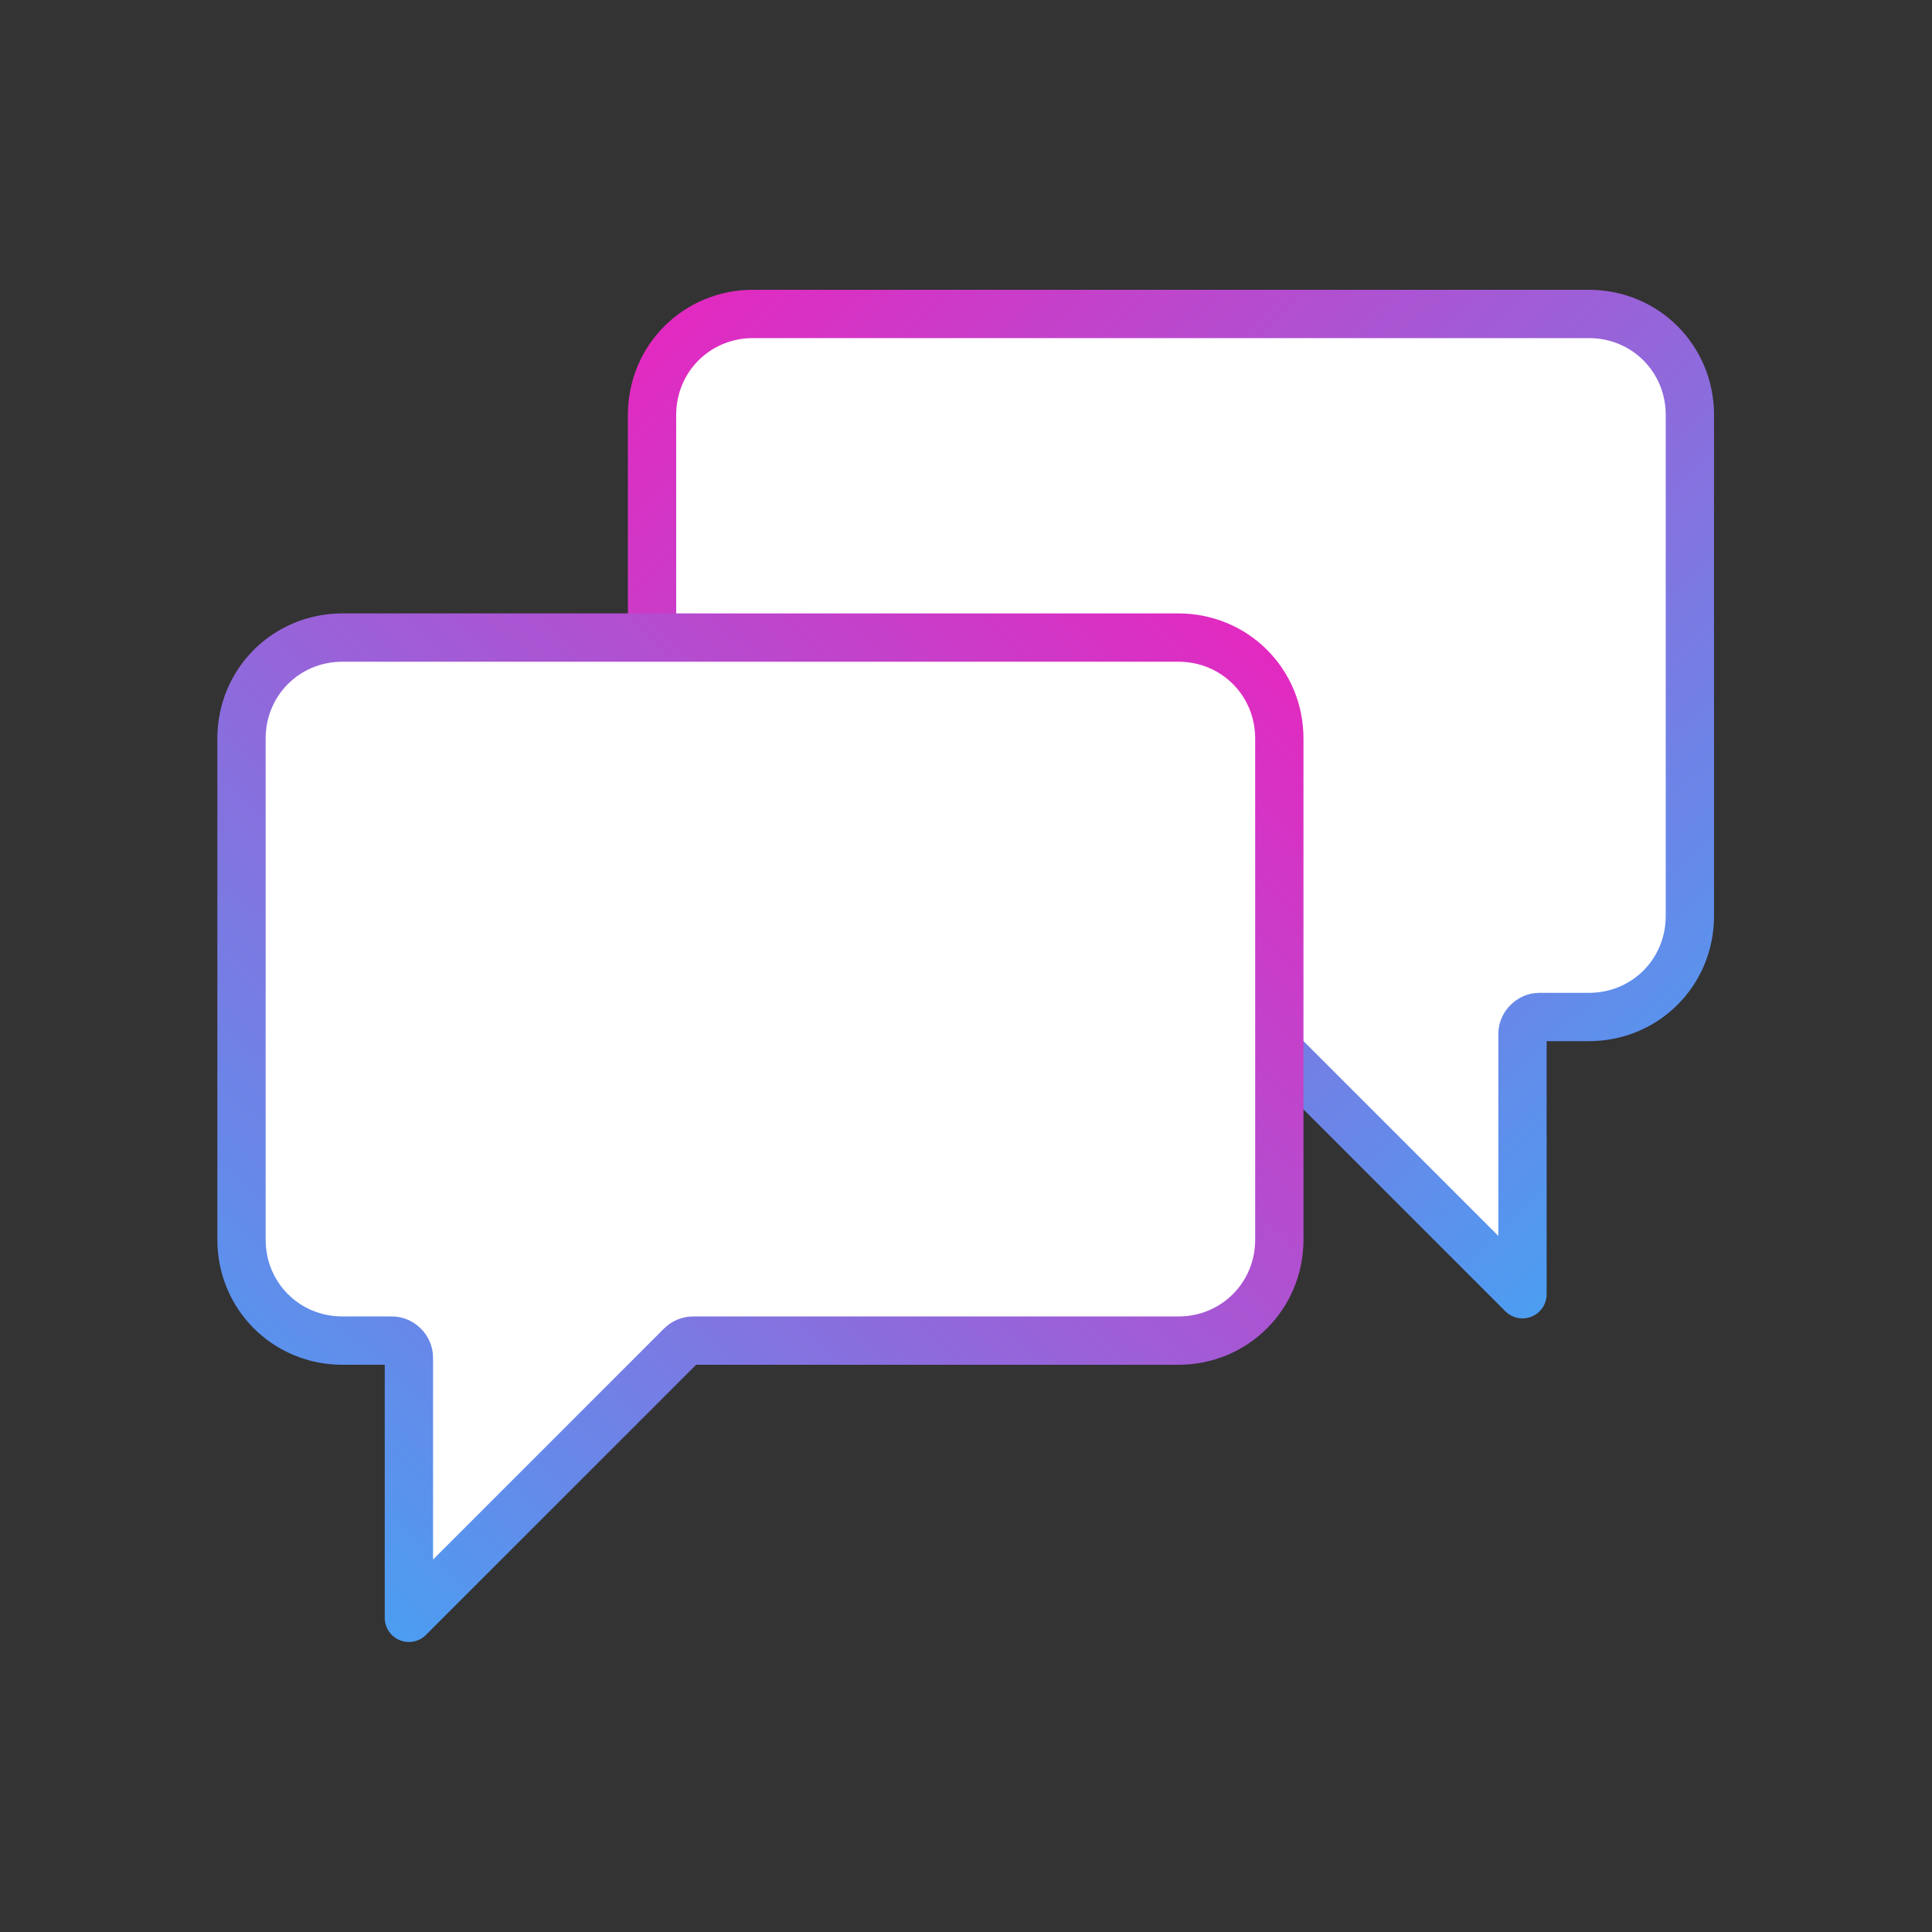 <?xml version="1.0" encoding="UTF-8"?>
<svg width="800px" height="800px" viewBox="0 0 800 800" version="1.1" xmlns="http://www.w3.org/2000/svg" xmlns:xlink="http://www.w3.org/1999/xlink">
    <rect x="0" y="0" width="800" height="800" fill="#333333" stroke="none"/>
    <!-- Generator: Sketch 49.3 (51167) - http://www.bohemiancoding.com/sketch -->
    <title>conversation channel</title>
    <desc>Created with Sketch.</desc>
    <defs>
        <linearGradient x1="100%" y1="0%" x2="0%" y2="100%" id="linearGradient-1">
            <stop stop-color="#E428C0" offset="0%"></stop>
            <stop stop-color="#42A5F5" offset="100%"></stop>
        </linearGradient>
    </defs>
    <g id="conversation-channel" stroke="none" stroke-width="1" fill="none" fill-rule="evenodd" stroke-linecap="round" stroke-linejoin="round">
        <g id="Group" transform="translate(100, 130)" fill="#FFFFFF" stroke="url(#linearGradient-1)" stroke-width="20">
            <g id="Group-5">
                <path d="M211.801,0 L557.937,0 C581.249,0 599.741,18.493 599.741,41.804 L599.741,249.314 C599.741,272.626 581.248,291.118 557.937,291.118 L357.144,291.118 C355.302,291.064 353.488,291.795 352.162,293.067 L239.313,405.916 L239.313,298.051 C239.313,294.423 236.01,291.119 232.382,291.119 L211.804,291.119 C188.492,291.119 170,272.627 170,249.315 L170,41.806 C170,18.494 188.493,0.002 211.804,0.002 L211.801,0 Z" id="Path-Copy" transform="translate(384.87, 202.958) scale(-1, 1) translate(-384.87, -202.958) "></path>
                <path d="M41.801,134 L387.937,134 C411.249,134 429.741,152.493 429.741,175.804 L429.741,383.314 C429.741,406.626 411.248,425.118 387.937,425.118 L187.144,425.118 C185.302,425.064 183.488,425.795 182.162,427.067 L69.313,539.916 L69.313,432.051 C69.313,428.423 66.01,425.119 62.382,425.119 L41.804,425.119 C18.492,425.119 0,406.627 0,383.315 L0,175.806 C0,152.494 18.493,134.002 41.804,134.002 L41.801,134 Z" id="Path"></path>
            </g>
        </g>
    </g>
</svg>